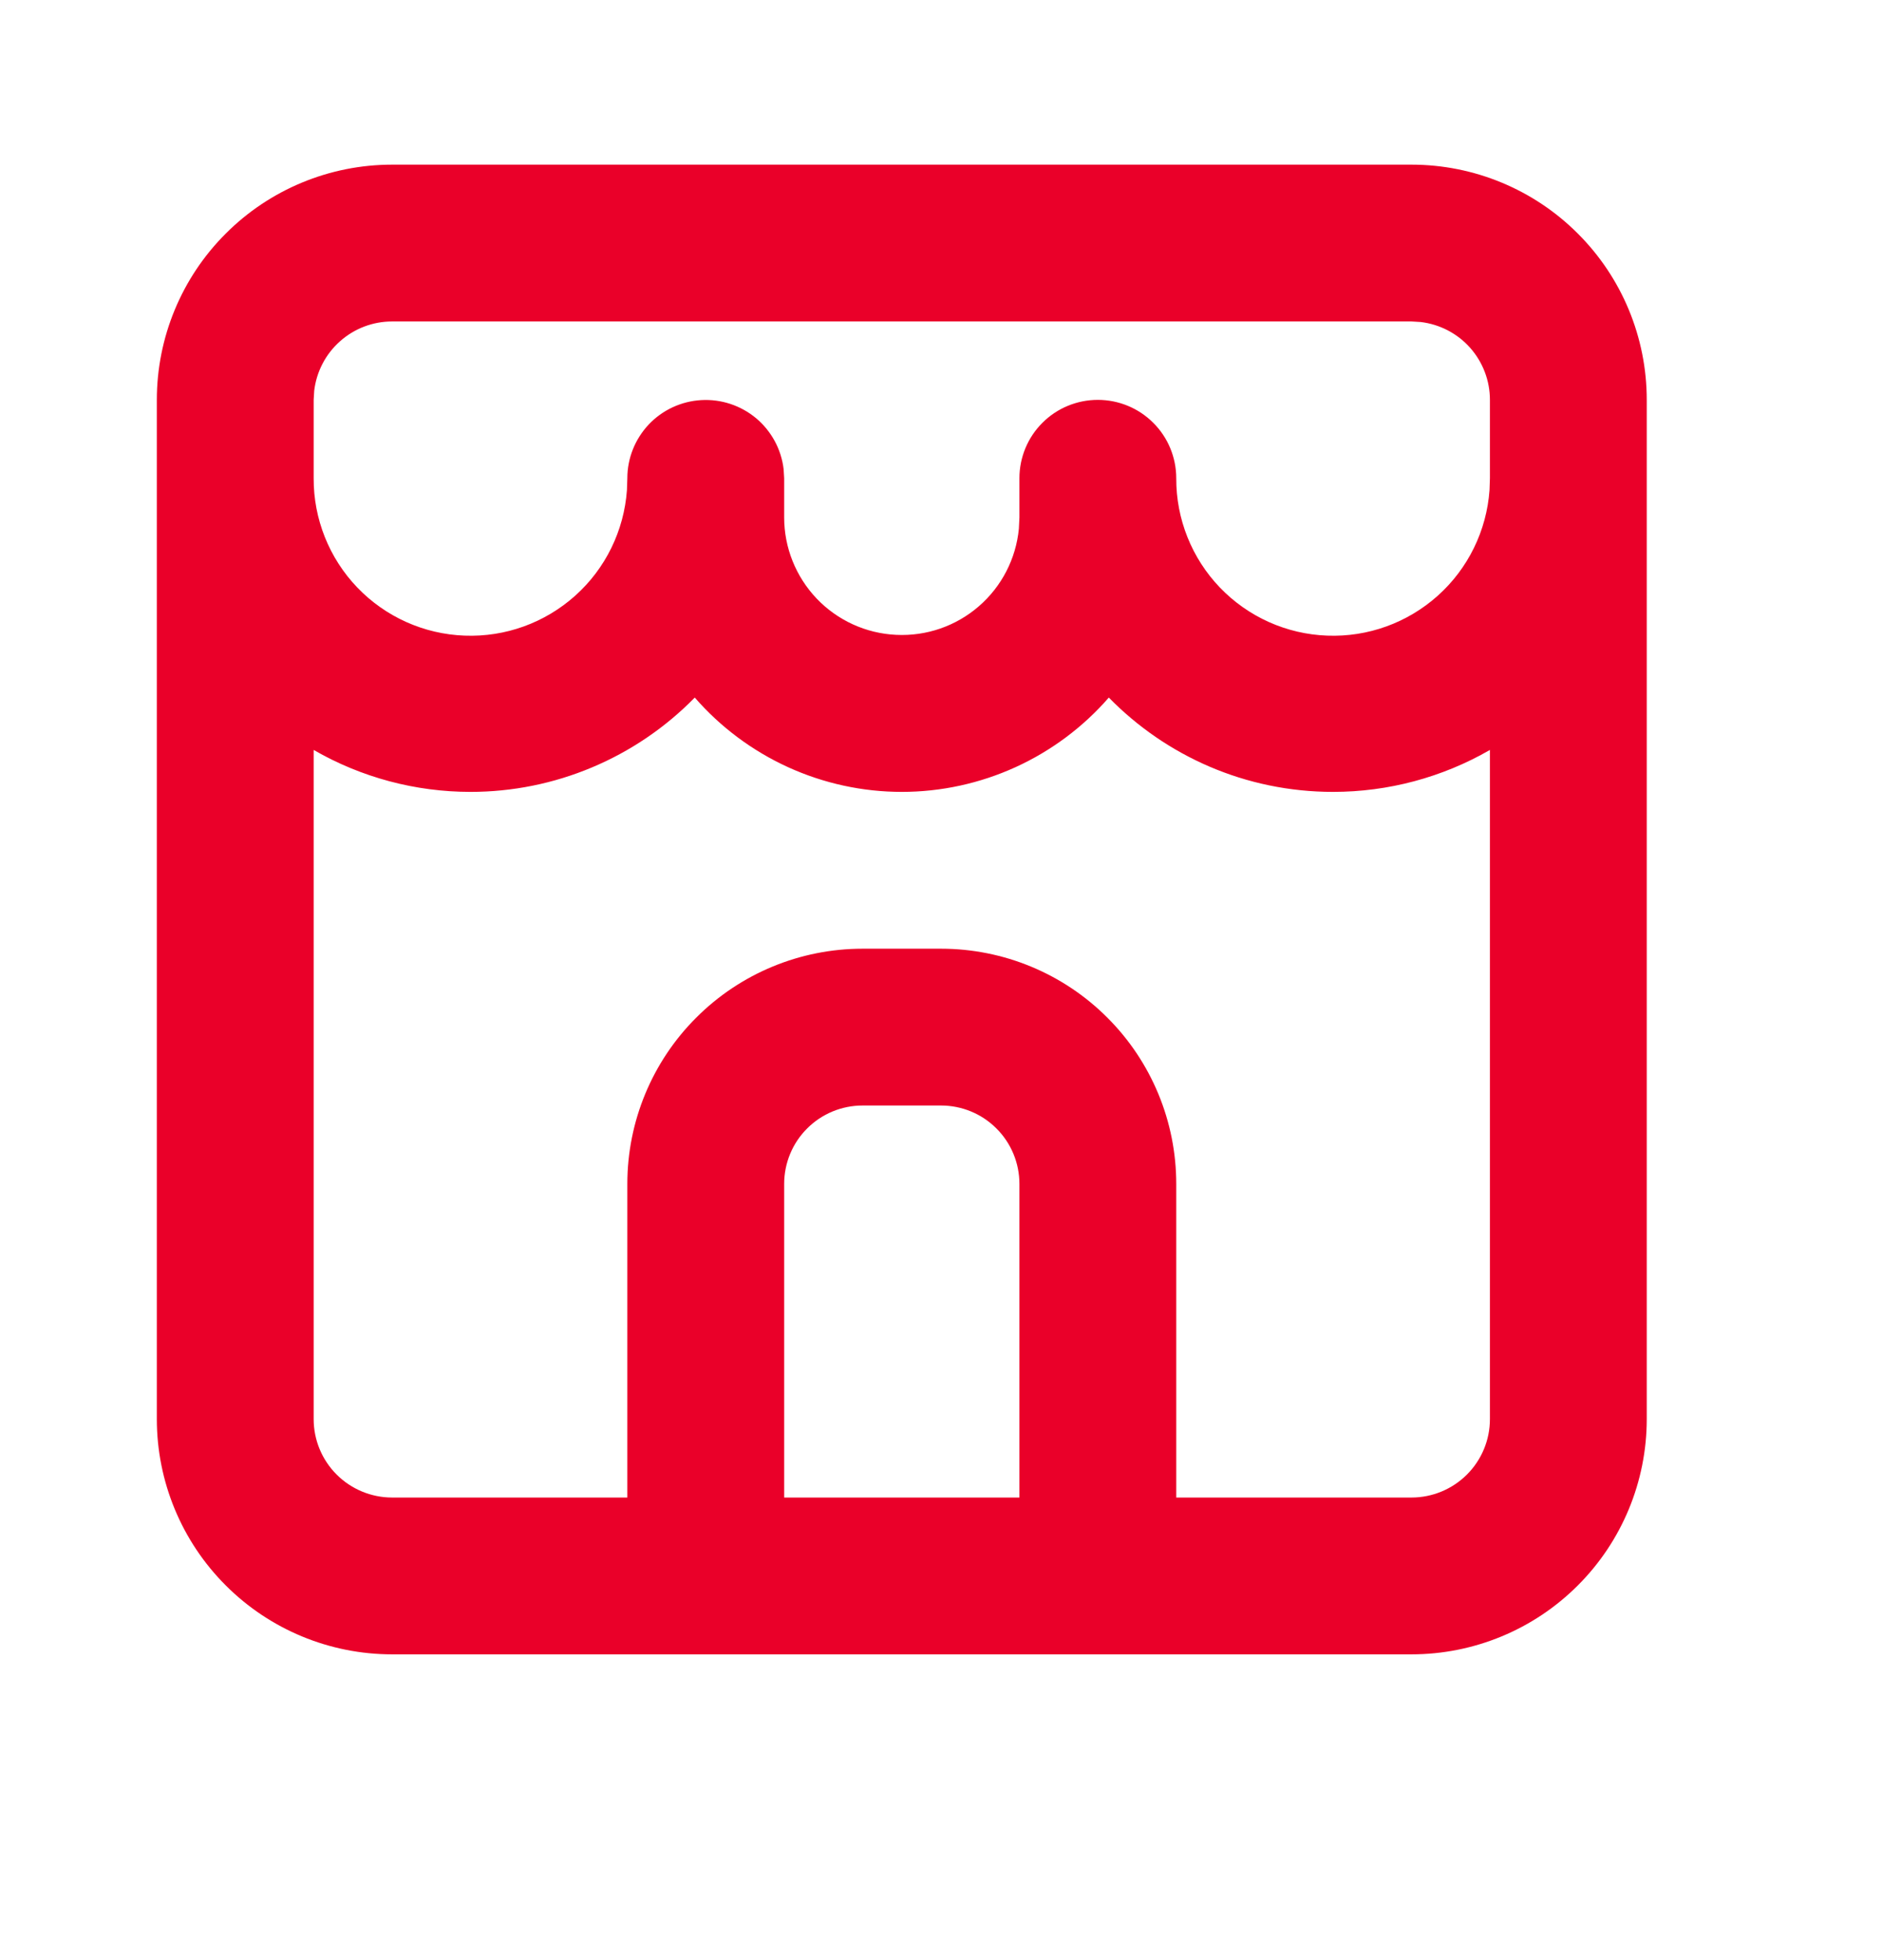 <svg width="24" height="25" viewBox="0 0 24 25" fill="none" xmlns="http://www.w3.org/2000/svg">
<path fill-rule="evenodd" clip-rule="evenodd" d="M18 2.1C18.796 2.1 19.559 2.416 20.121 2.979C20.684 3.541 21 4.304 21 5.1V18.1C21 18.895 20.684 19.659 20.121 20.221C19.559 20.784 18.796 21.1 18 21.1H5C4.204 21.1 3.441 20.784 2.879 20.221C2.316 19.659 2 18.895 2 18.1V5.1C2 4.304 2.316 3.541 2.879 2.979C3.441 2.416 4.204 2.1 5 2.1H18ZM12 14.1H11C10.735 14.1 10.48 14.205 10.293 14.393C10.105 14.58 10 14.835 10 15.1V19.1H13V15.1C13 14.835 12.895 14.58 12.707 14.393C12.52 14.205 12.265 14.1 12 14.1ZM14.14 8.897C13.812 9.274 13.406 9.577 12.95 9.785C12.495 9.992 12.001 10.1 11.5 10.1C10.999 10.1 10.505 9.992 10.05 9.785C9.594 9.577 9.188 9.274 8.86 8.897C8.487 9.278 8.043 9.58 7.551 9.787C7.06 9.994 6.533 10.1 6 10.1C5.298 10.1 4.608 9.916 4 9.565V18.1C4 18.365 4.105 18.619 4.293 18.807C4.48 18.994 4.735 19.1 5 19.1H8V15.1C8 14.304 8.316 13.541 8.879 12.979C9.441 12.416 10.204 12.1 11 12.1H12C12.796 12.1 13.559 12.416 14.121 12.979C14.684 13.541 15 14.304 15 15.1V19.1H18C18.265 19.1 18.52 18.994 18.707 18.807C18.895 18.619 19 18.365 19 18.1V9.565C18.392 9.916 17.702 10.1 17 10.1C15.88 10.1 14.867 9.64 14.14 8.897ZM18 4.1H5C4.755 4.1 4.519 4.19 4.336 4.353C4.153 4.515 4.036 4.74 4.007 4.983L4 5.1V6.1C3.998 6.619 4.197 7.118 4.556 7.493C4.916 7.868 5.406 8.088 5.925 8.107C6.444 8.127 6.949 7.944 7.336 7.597C7.722 7.251 7.958 6.768 7.995 6.25L8 6.1C8 5.845 8.098 5.6 8.273 5.414C8.448 5.229 8.687 5.118 8.941 5.103C9.196 5.088 9.446 5.171 9.642 5.334C9.837 5.498 9.963 5.73 9.993 5.983L10 6.1V6.6C10 6.985 10.149 7.355 10.414 7.634C10.68 7.913 11.043 8.079 11.428 8.097C11.813 8.116 12.19 7.986 12.481 7.734C12.773 7.482 12.956 7.127 12.993 6.744L13 6.6V6.1C13 5.835 13.105 5.58 13.293 5.393C13.48 5.205 13.735 5.1 14 5.1C14.265 5.1 14.52 5.205 14.707 5.393C14.895 5.58 15 5.835 15 6.1C14.998 6.619 15.197 7.118 15.556 7.493C15.916 7.868 16.406 8.088 16.925 8.107C17.444 8.127 17.949 7.944 18.336 7.597C18.722 7.251 18.958 6.768 18.995 6.25L19 6.1V5.1C19 4.855 18.91 4.619 18.747 4.435C18.584 4.252 18.36 4.136 18.117 4.107L18 4.1Z" fill="#EA0029"/>
</svg>
